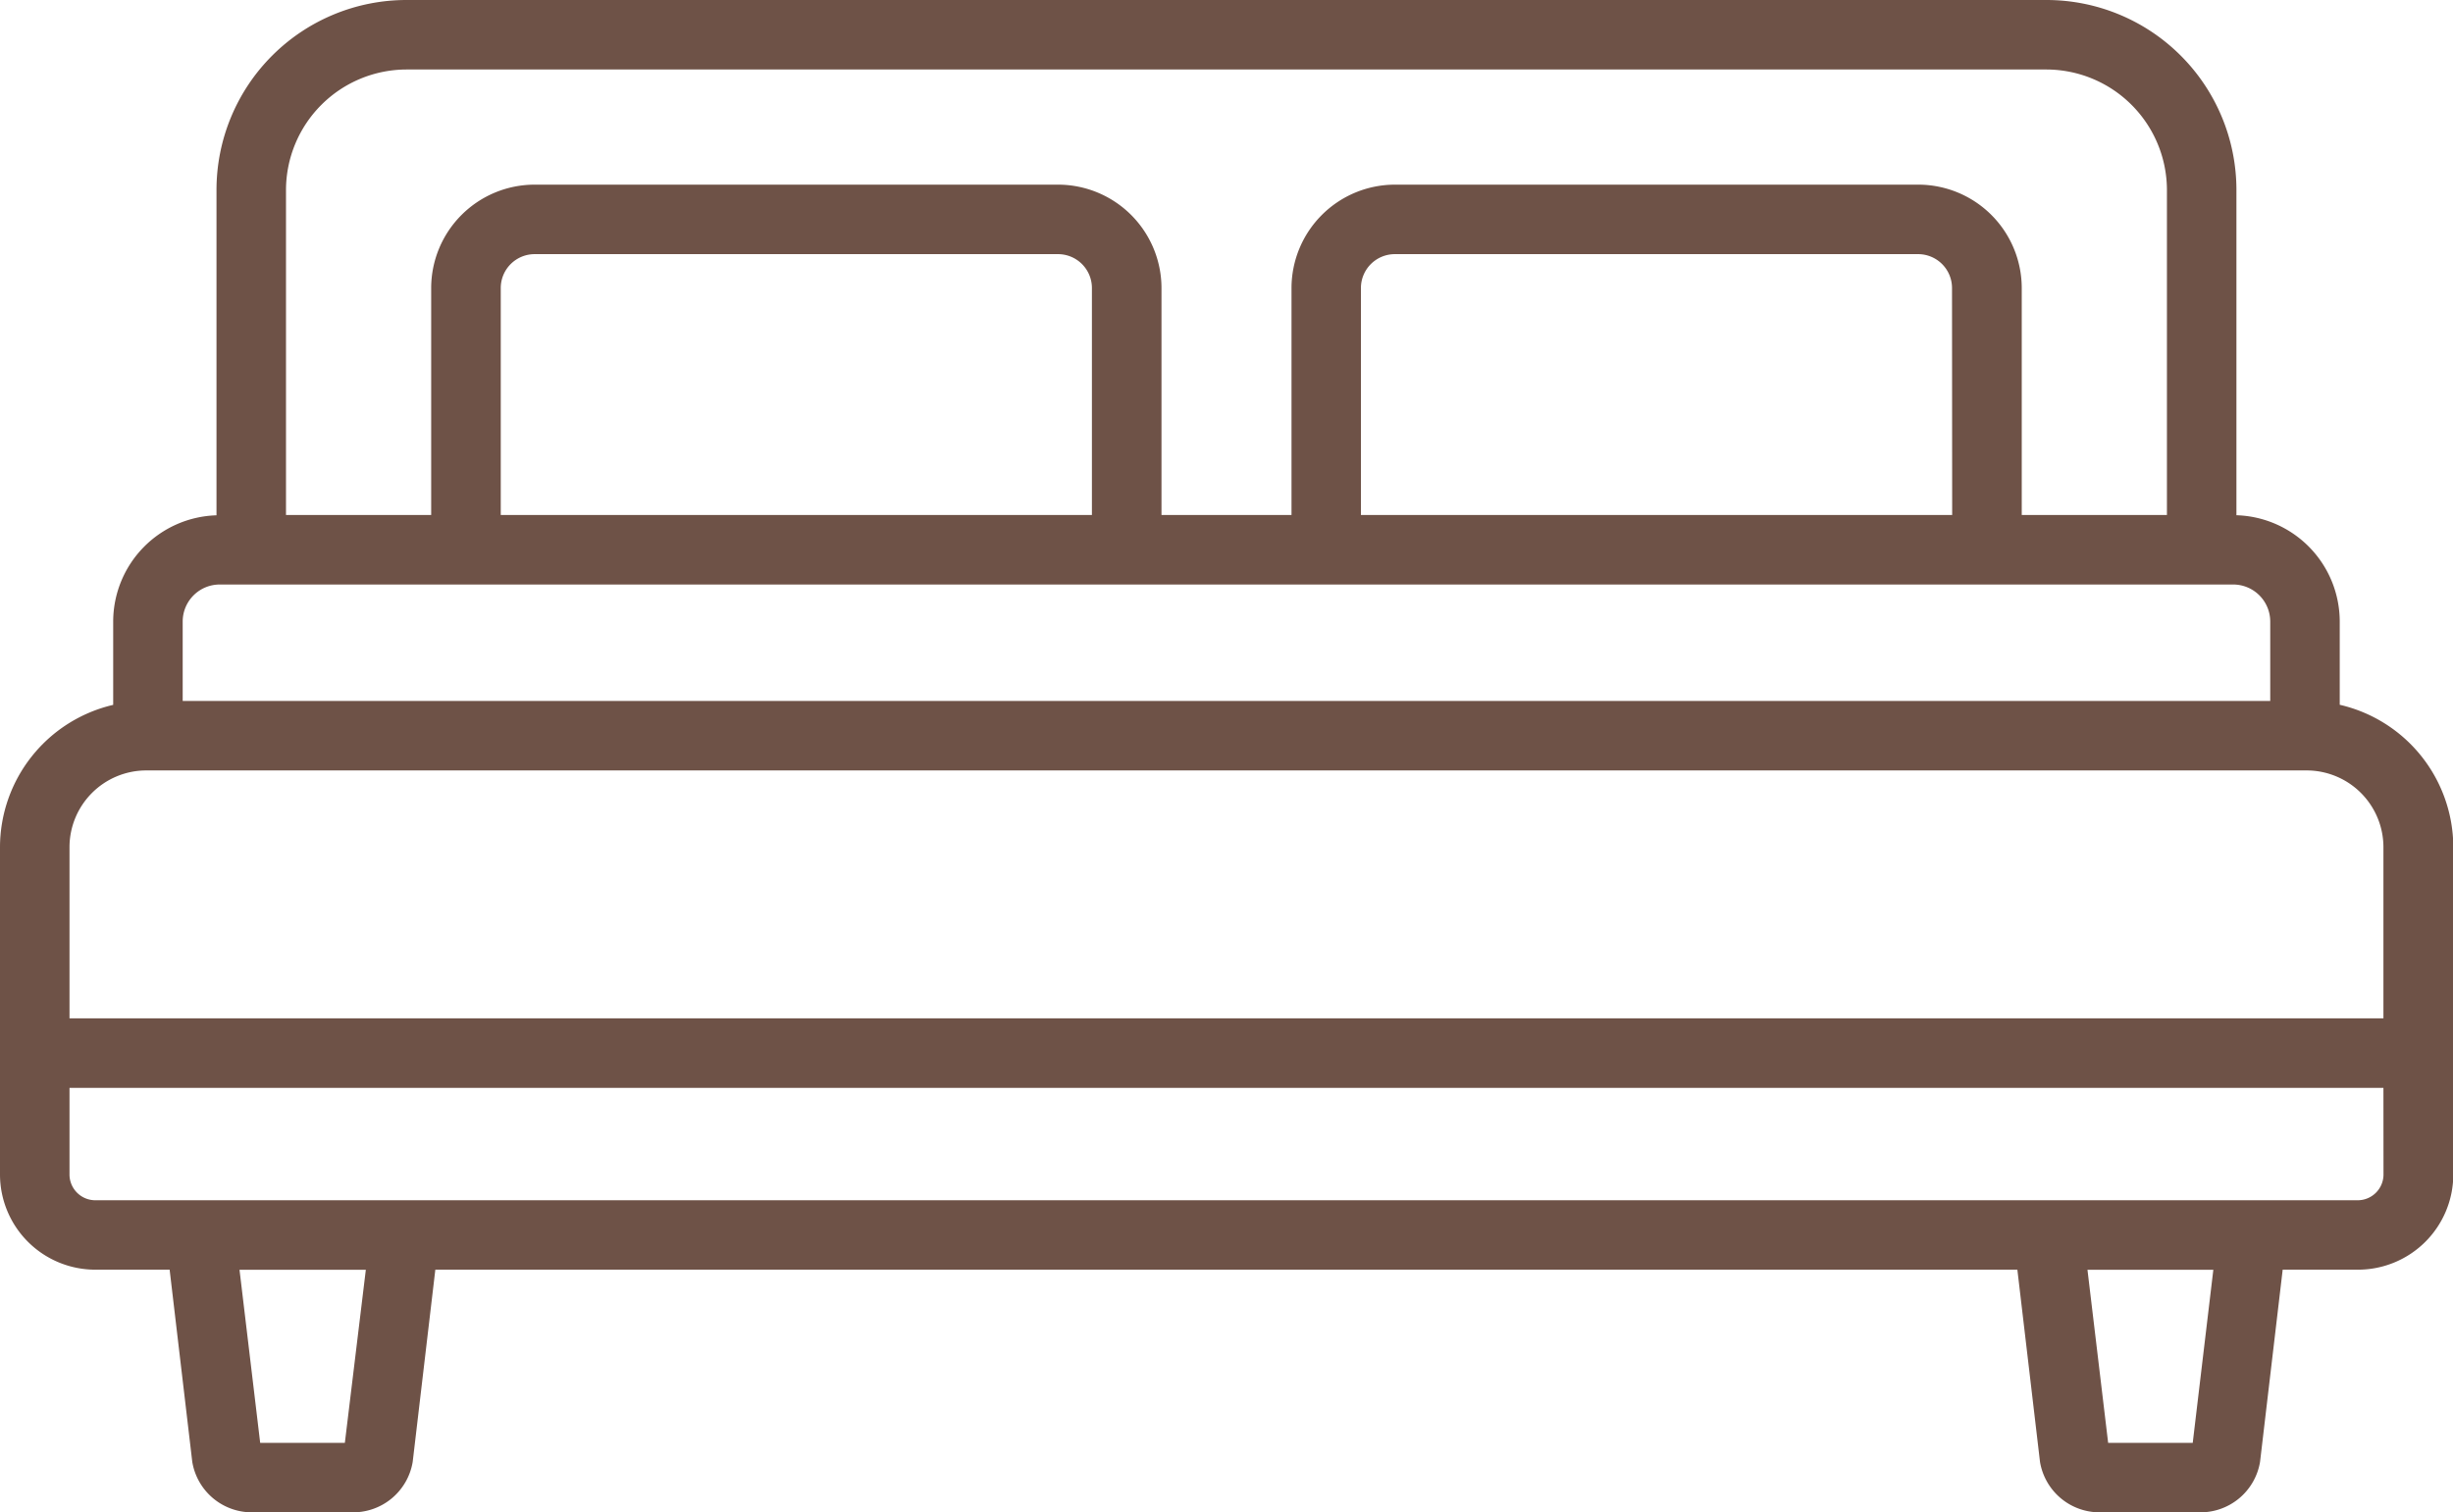 <svg xmlns="http://www.w3.org/2000/svg" width="32.507" height="20.042" viewBox="0 0 32.507 20.042">
  <g id="Grupo_209" data-name="Grupo 209" transform="translate(-405 -2469)">
    <path id="DOUBLE_BED" data-name="DOUBLE BED" d="M33.258,35.269V34.164a1.411,1.411,0,0,0-1.369-1.407V28.444a2.518,2.518,0,0,0-2.515-2.515H7.636a2.518,2.518,0,0,0-2.515,2.515v4.314a1.411,1.411,0,0,0-1.369,1.407V35.27a1.94,1.94,0,0,0-1.5,1.886v4.337a1.263,1.263,0,0,0,1.263,1.262H4.5l.3,2.547a.8.8,0,0,0,.821.668H6.9a.8.8,0,0,0,.821-.668l.3-2.547H28.986l.3,2.547a.8.8,0,0,0,.821.668h1.274a.8.8,0,0,0,.821-.668l.3-2.547H33.5a1.263,1.263,0,0,0,1.263-1.262V37.156a1.94,1.94,0,0,0-1.5-1.886ZM6.042,28.444A1.6,1.6,0,0,1,7.636,26.85H29.374a1.6,1.6,0,0,1,1.594,1.594v4.31H29.044V29.746a1.372,1.372,0,0,0-1.369-1.37H20.736a1.372,1.372,0,0,0-1.369,1.37v3.008H17.644V29.746a1.372,1.372,0,0,0-1.369-1.37H9.336a1.372,1.372,0,0,0-1.37,1.37v3.008H6.042Zm22.08,4.31H20.287V29.746a.449.449,0,0,1,.447-.449h6.939a.449.449,0,0,1,.447.449Zm-11.4,0H8.888V29.746a.449.449,0,0,1,.449-.449h6.938a.449.449,0,0,1,.447.449ZM4.673,34.165a.491.491,0,0,1,.49-.49H31.847a.491.491,0,0,1,.49.49v1.053H4.673ZM4.19,36.139H32.82a1.018,1.018,0,0,1,1.017,1.017v2.268H3.173V37.156A1.018,1.018,0,0,1,4.19,36.139ZM6.822,45.05H5.7l-.274-2.294H7.1Zm24.488,0H30.189l-.274-2.294h1.668Zm2.528-3.556a.342.342,0,0,1-.342.341H3.514a.342.342,0,0,1-.341-.341V40.346H33.837Z" transform="translate(402.748 2443.071)" fill="#6e5247"/>
  </g>
</svg>
